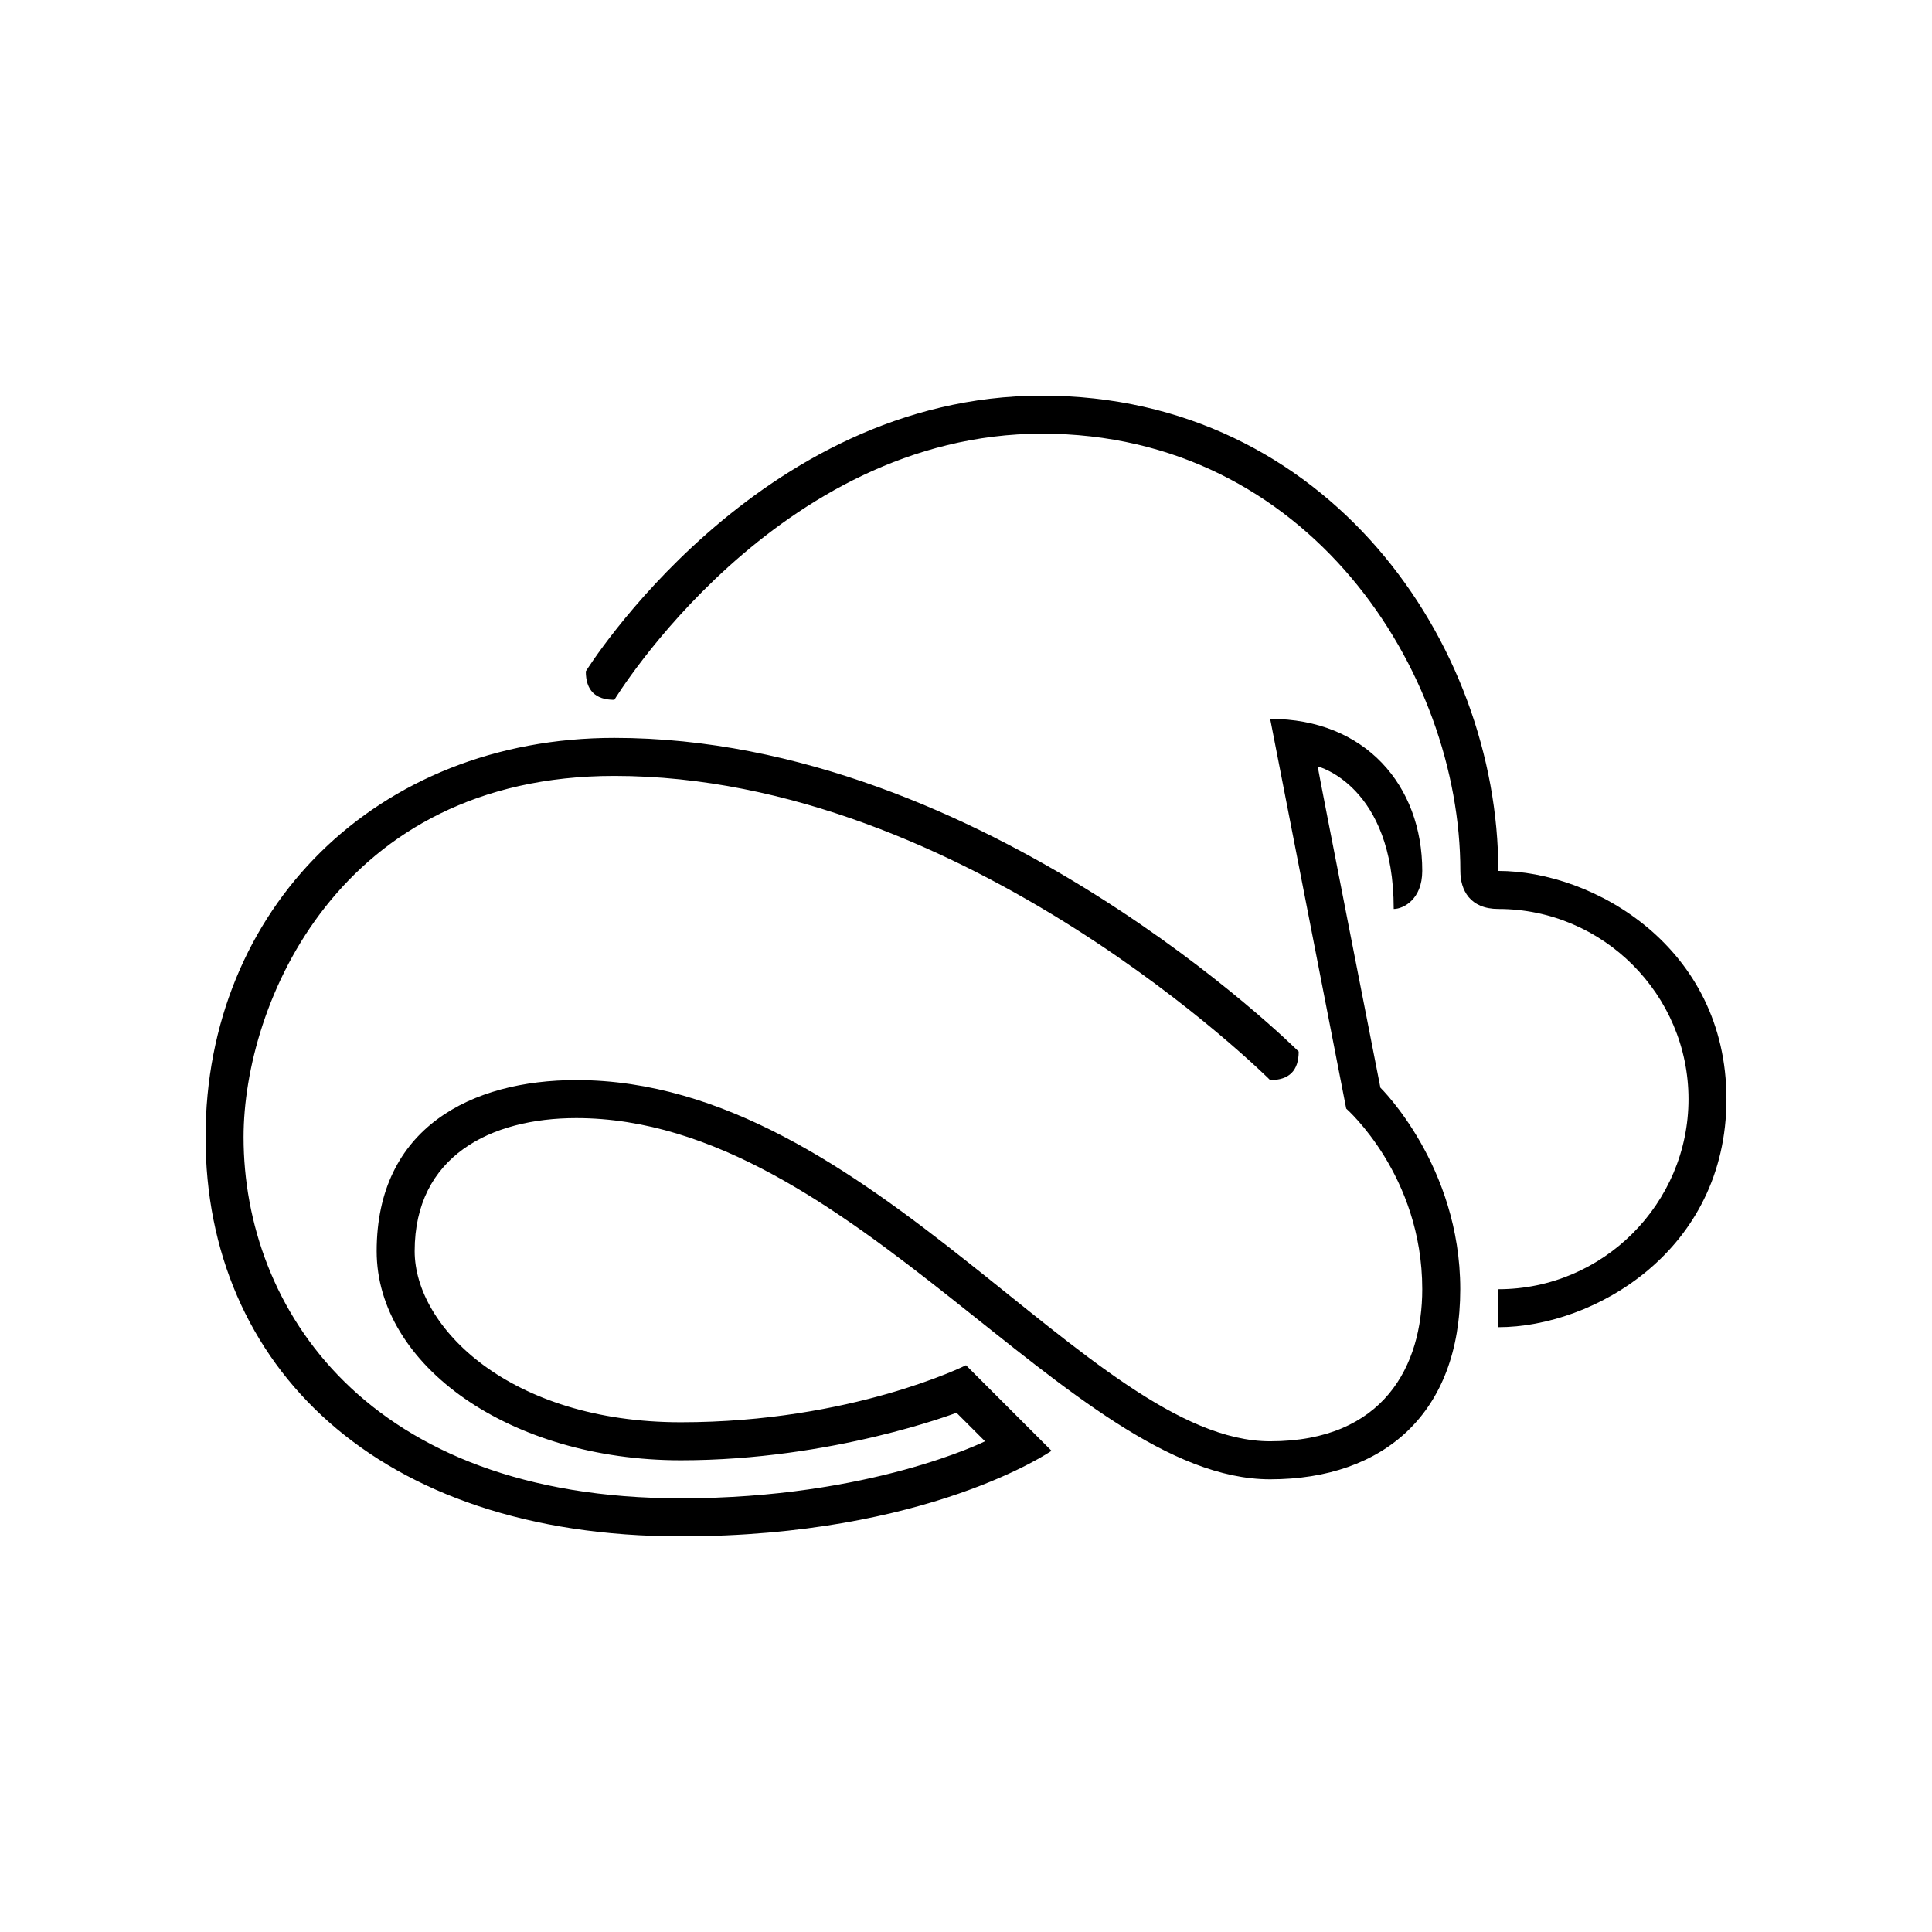 <?xml version="1.0" encoding="UTF-8"?>
<!-- Uploaded to: ICON Repo, www.svgrepo.com, Generator: ICON Repo Mixer Tools -->
<svg fill="#000000" width="800px" height="800px" version="1.1" viewBox="144 144 512 512" xmlns="http://www.w3.org/2000/svg">
 <g>
  <path d="m541.07 495.72c25.191 0 60.457-20.152 60.457-60.457s-35.266-60.457-60.457-60.457c0-60.457-45.344-125.95-120.91-125.95-75.574 0-120.91 73.051-120.91 73.051 0 5.039 2.519 7.559 7.559 7.559 0 0 42.824-70.535 113.36-70.535 70.535 0 110.84 62.977 110.84 115.88 0 5.039 2.519 10.078 10.078 10.078 27.711 0 50.383 22.672 50.383 50.383s-22.672 50.383-50.383 50.383z"/>
  <path d="m520.91 374.81c0 7.559-5.039 10.078-7.559 10.078 0-32.746-20.152-37.785-20.152-37.785 0 0.504 16.625 85.145 16.625 85.145 0-0.004 21.16 20.652 21.16 53.398 0 32.746-20.152 50.383-50.383 50.383-52.898 0-110.84-95.723-183.89-95.723-22.668 0-42.82 10.074-42.82 35.266 0 20.152 25.191 45.344 70.535 45.344s75.57-15.113 75.57-15.113l22.672 22.672s-32.746 22.672-98.242 22.672c-80.609 0-125.95-45.344-125.95-105.8s45.344-105.8 108.32-105.8c98.242 0 181.37 83.129 181.37 83.129 0 5.039-2.519 7.559-7.559 7.559 0 0-80.609-80.609-173.81-80.609-73.055-0.004-98.246 60.453-98.246 95.719 0 45.344 32.746 95.723 115.88 95.723 50.383 0 80.609-15.113 80.609-15.113l-7.559-7.559s-32.746 12.594-73.051 12.594c-45.344 0-80.609-25.191-80.609-55.418 0-32.746 25.191-45.344 52.898-45.344 78.094 0.004 136.03 95.727 183.89 95.727 30.23 0 40.305-20.152 40.305-40.305 0-30.23-20.152-47.863-20.152-47.863l-20.152-103.28c25.188 0 40.305 17.633 40.305 40.305z"/>
 </g>
</svg>